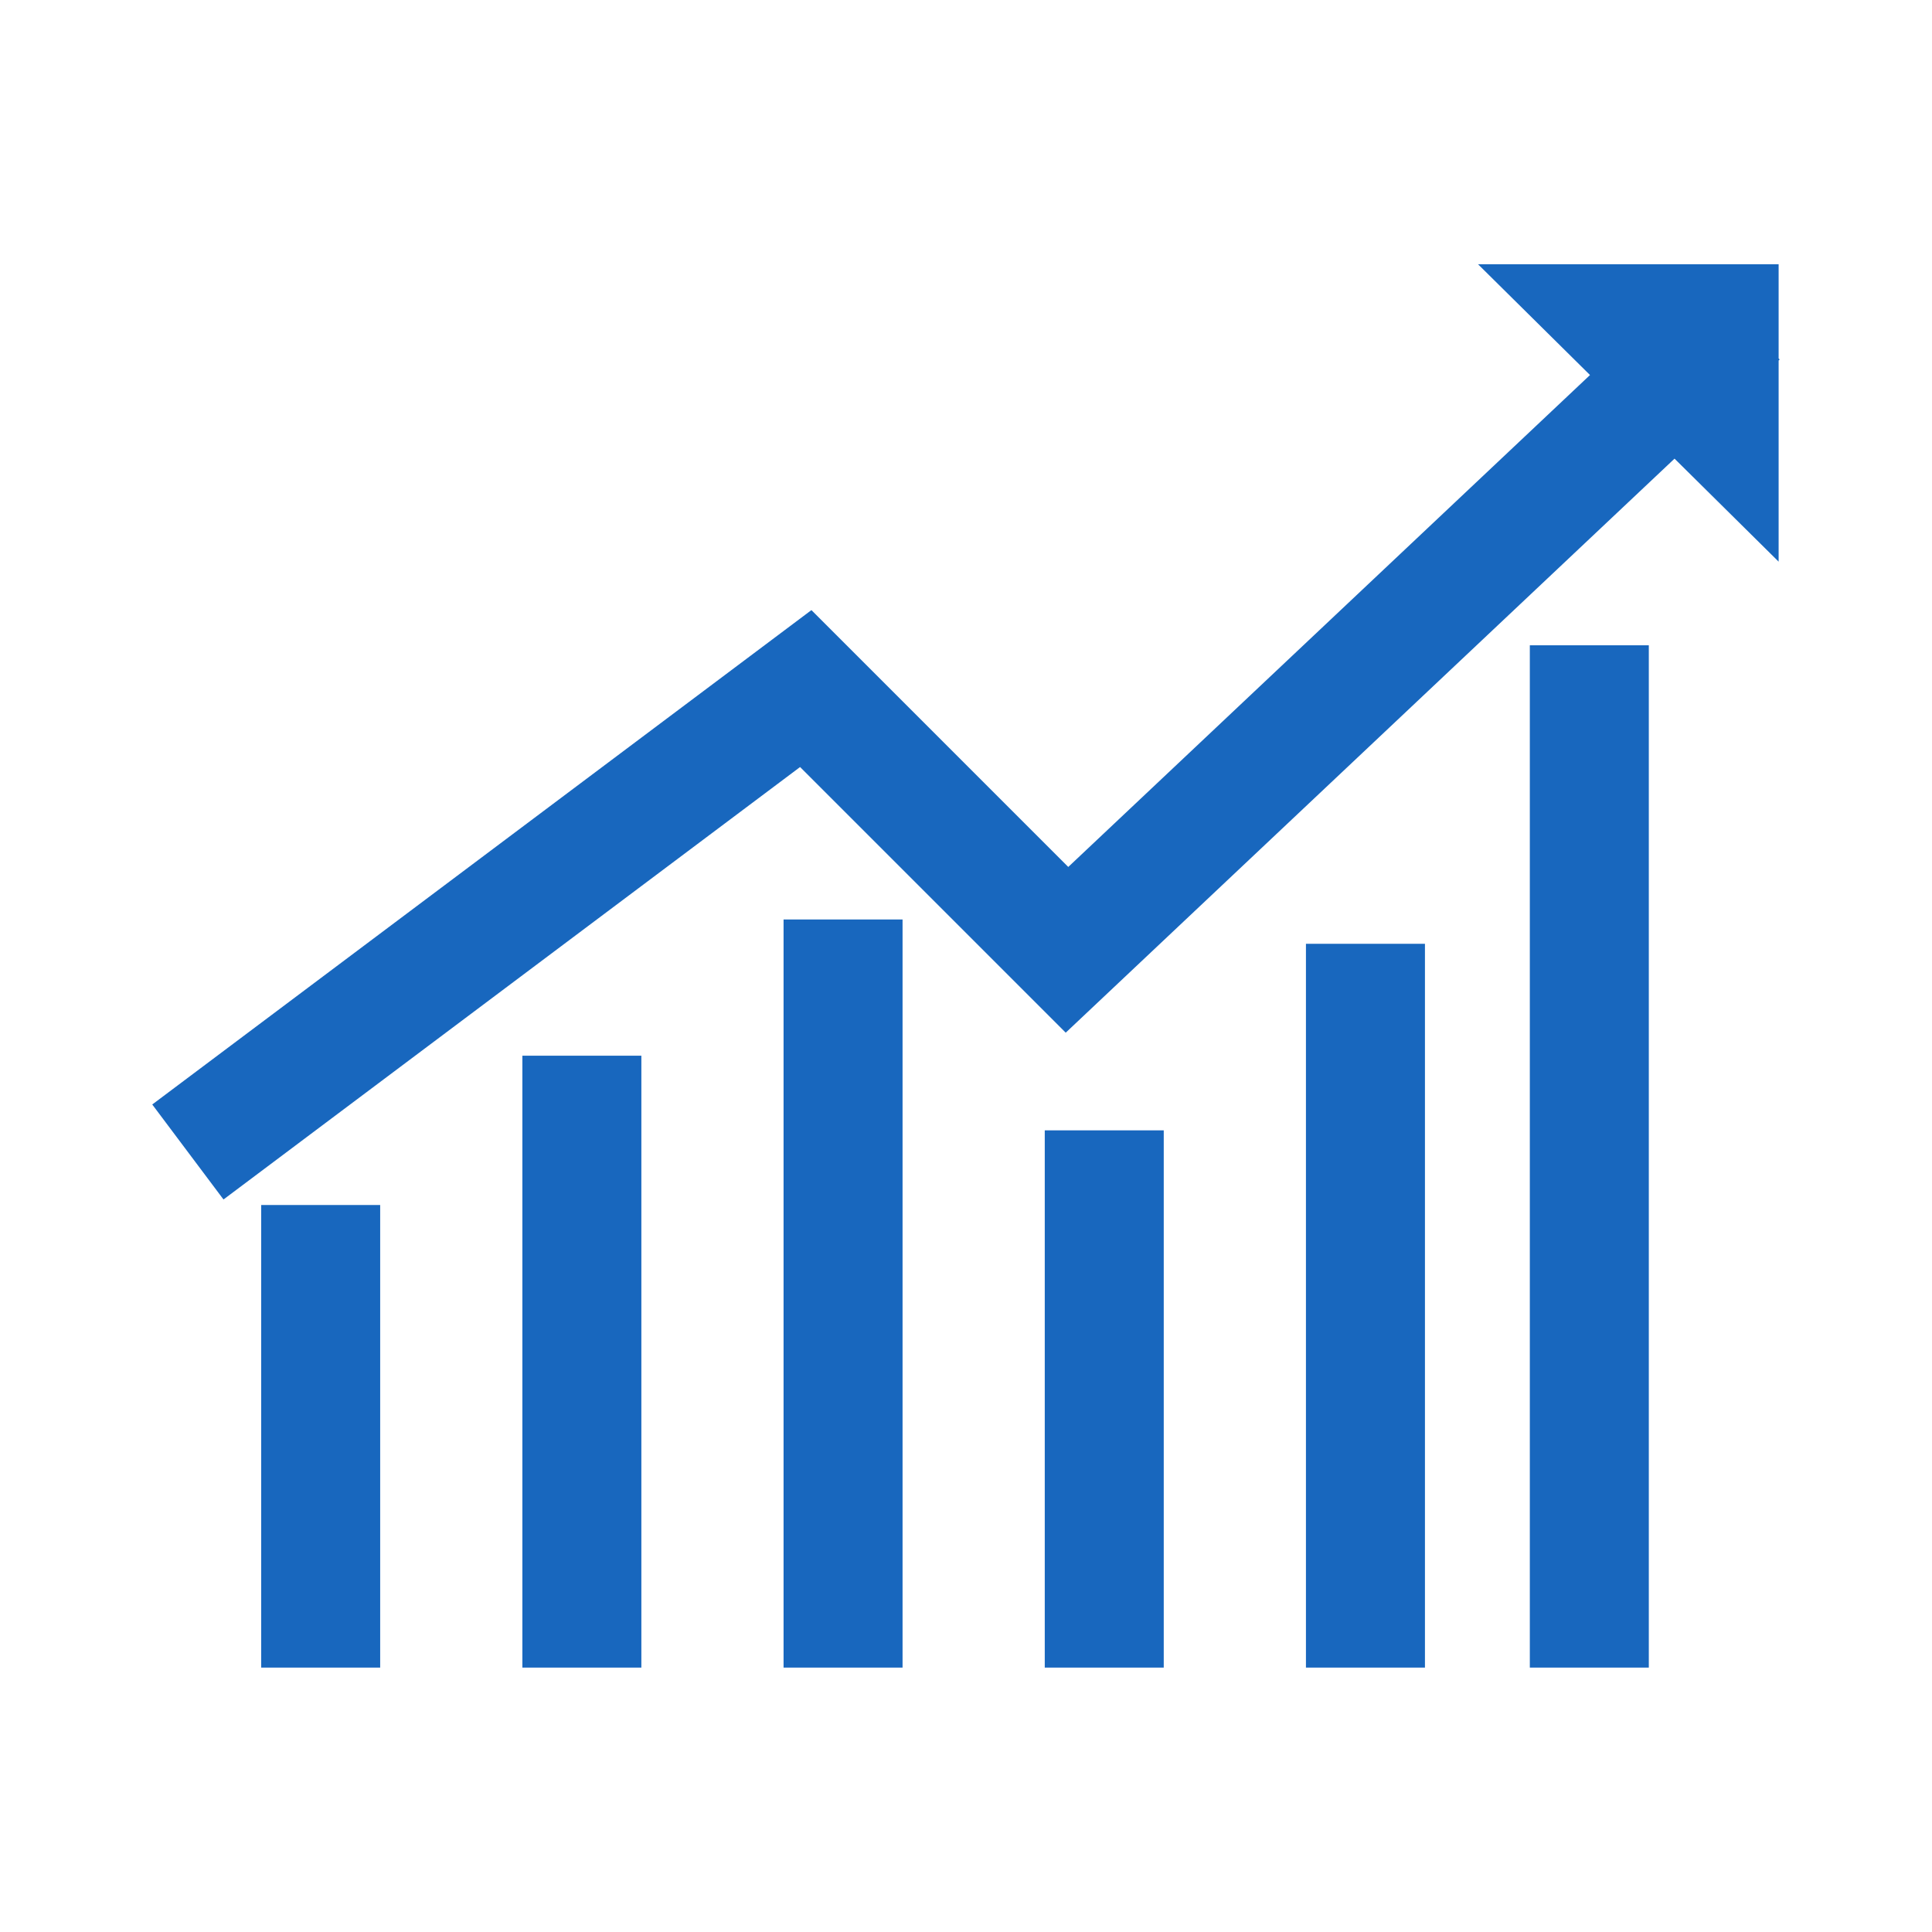 <?xml version="1.0" encoding="UTF-8"?>
<svg xmlns="http://www.w3.org/2000/svg" xmlns:xlink="http://www.w3.org/1999/xlink" width="1080" zoomAndPan="magnify" viewBox="0 0 810 810" height="1080" preserveAspectRatio="xMidYMid meet" version="1.2">
  <defs>
    <clipPath id="c733e86aa9">
      <path d="M 63.832 110.785 L 746.141 110.785 L 746.141 503 L 63.832 503 Z M 63.832 110.785 "></path>
    </clipPath>
    <clipPath id="b9c004b667">
      <path d="M 109.418 270 L 692 270 L 692 699.152 L 109.418 699.152 Z M 109.418 270 "></path>
    </clipPath>
  </defs>
  <g id="89d134a4be">
    <g clip-rule="nonzero" clip-path="url(#c733e86aa9)">
      <path style=" stroke:none;fill-rule:nonzero;fill:#1867be;fill-opacity:1;" d="M 619.664 110.777 L 745.699 110.777 L 745.699 150.273 L 746.133 150.73 L 745.699 151.145 L 745.699 235.477 L 702.059 192.293 L 446.809 432.953 L 335.438 321.582 L 93.699 502.887 L 63.832 463.062 L 340.195 255.789 L 447.875 363.473 L 666.617 157.234 L 619.664 110.777 "></path>
    </g>
    <g clip-rule="nonzero" clip-path="url(#b9c004b667)">
      <path style=" stroke:none;fill-rule:evenodd;fill:#1867be;fill-opacity:1;" d="M 691.273 270.535 L 691.273 699.152 L 641.387 699.152 L 641.387 270.535 Z M 378.402 385.504 L 378.402 699.152 L 328.512 699.152 L 328.512 385.504 Z M 268.895 442.613 L 268.895 699.152 L 219.008 699.152 L 219.008 442.613 Z M 159.391 505.195 L 159.391 699.152 L 109.504 699.152 L 109.504 505.195 Z M 487.906 473.902 L 487.906 699.152 L 438.02 699.152 L 438.02 473.902 Z M 597.418 395.68 L 597.418 699.152 L 547.523 699.152 L 547.523 395.68 L 597.418 395.68 "></path>
    </g>
  </g>
</svg>
